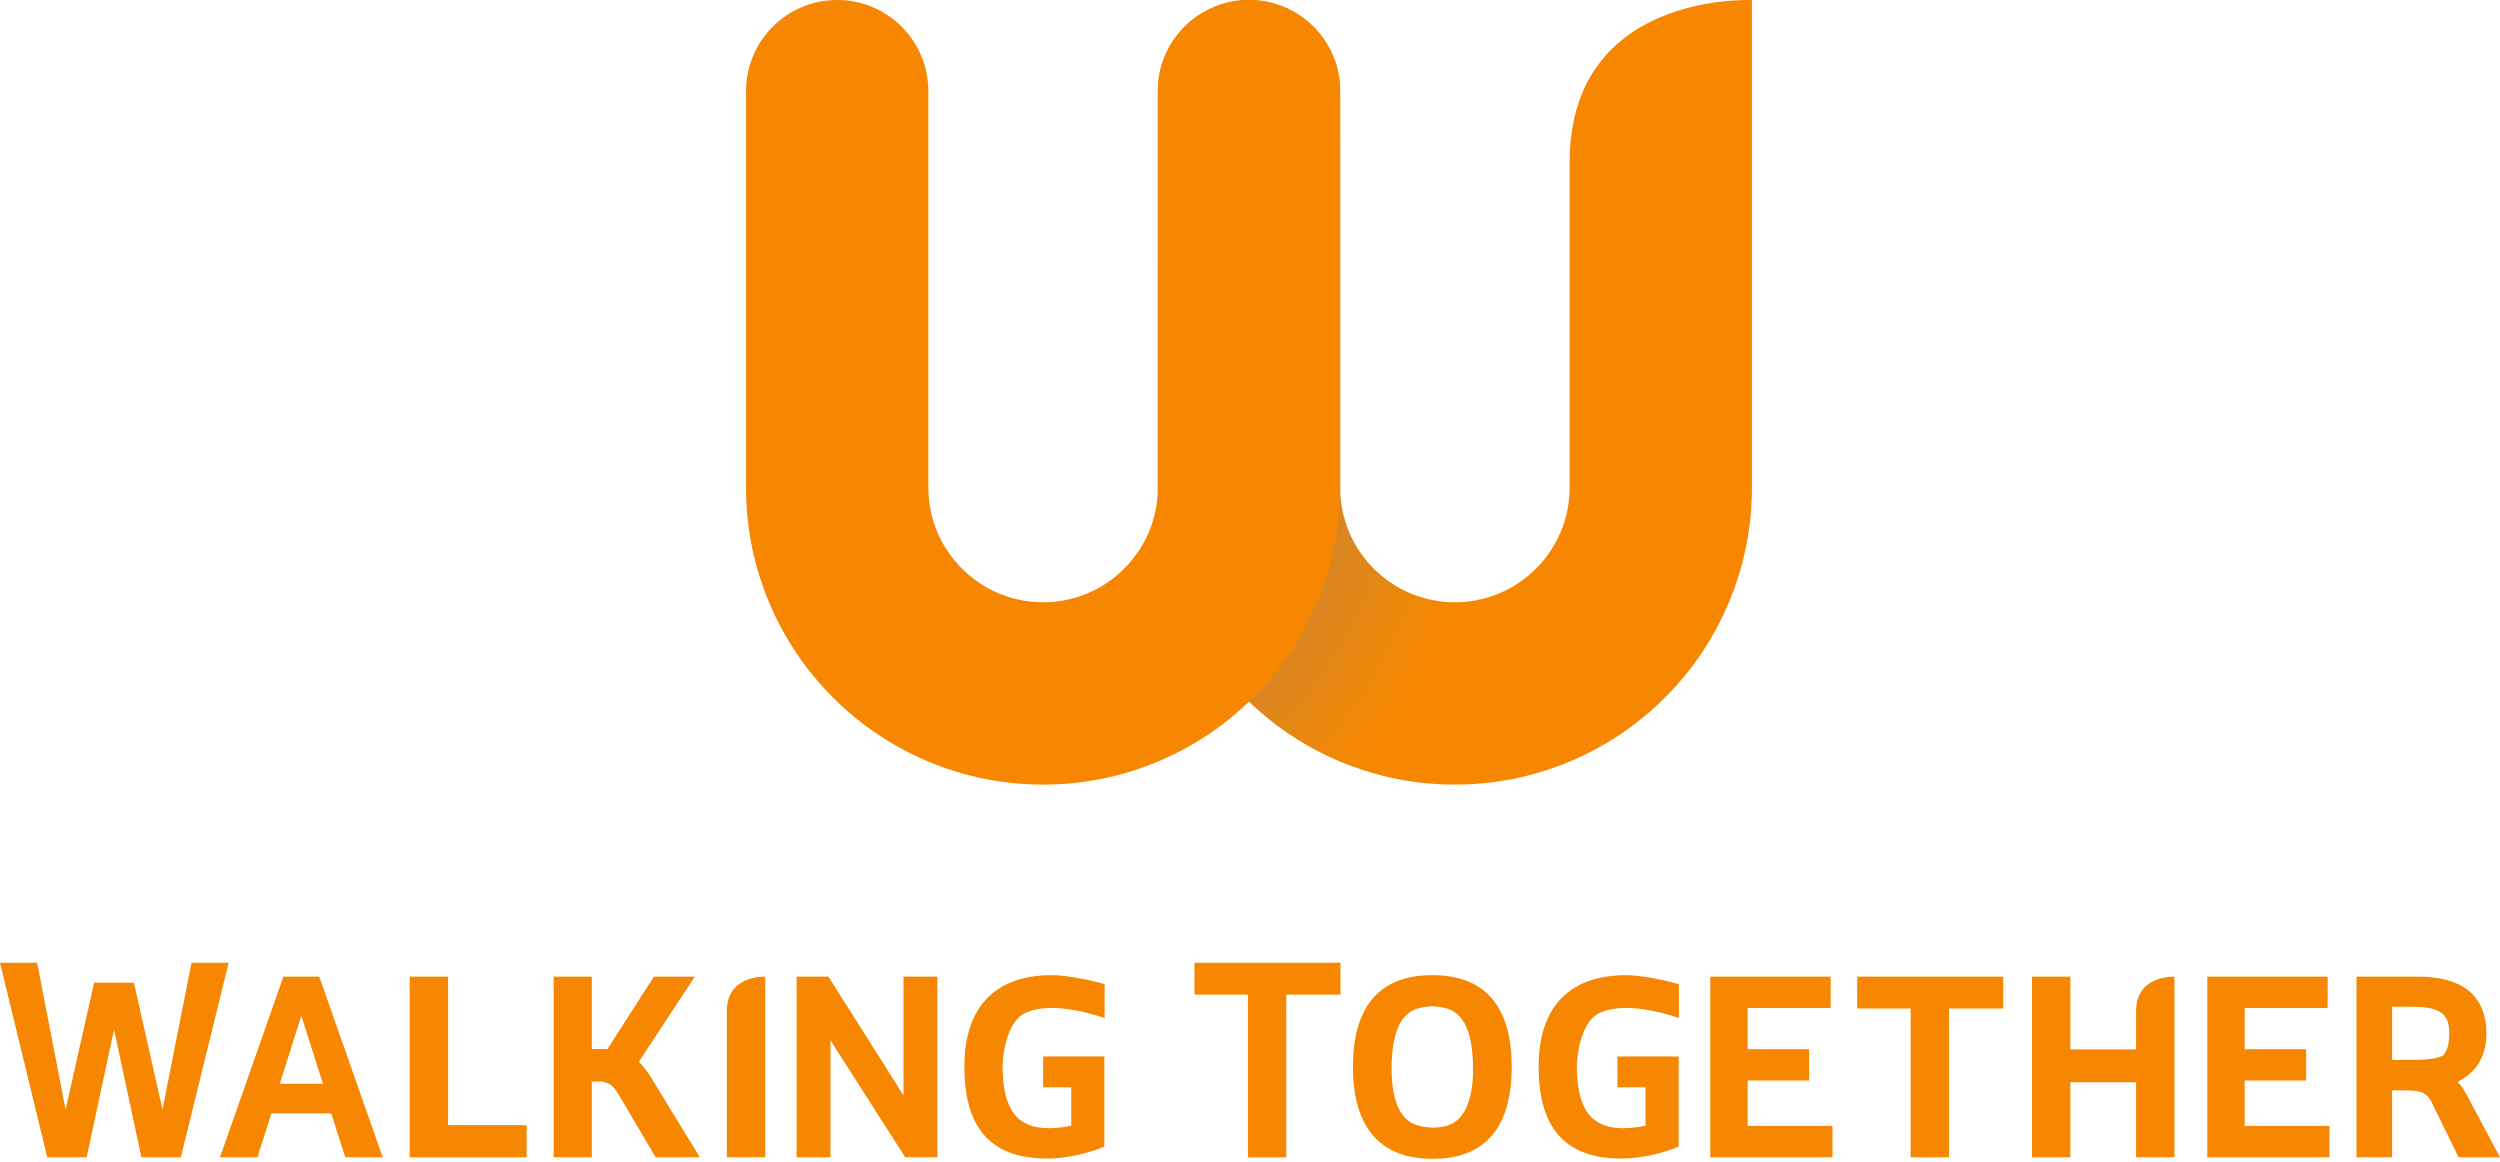 <svg width="142" height="66" viewBox="0 0 142 66" fill="none" xmlns="http://www.w3.org/2000/svg">
<path d="M65.765 5.177V27.692C65.765 29.968 66.212 32.178 67.093 34.261C67.943 36.271 69.159 38.075 70.707 39.623C72.255 41.171 74.058 42.386 76.068 43.236C78.152 44.118 80.362 44.565 82.637 44.565C84.913 44.565 87.123 44.118 89.206 43.236C91.216 42.386 93.02 41.171 94.568 39.623C96.116 38.075 97.332 36.271 98.181 34.261C99.063 32.178 99.51 29.968 99.51 27.692V0.005C99.51 0.005 89.155 -0.504 89.155 9.23V27.692C89.155 31.286 86.231 34.21 82.637 34.21C79.043 34.21 76.12 31.286 76.12 27.692V5.177C76.12 2.318 73.802 -4.82927e-06 70.942 -4.82927e-06C68.083 -4.82927e-06 65.765 2.318 65.765 5.177" fill="url(#paint0_radial_745_331)"/>
<path d="M59.247 44.565C56.972 44.565 54.762 44.118 52.678 43.236C50.668 42.386 48.865 41.171 47.317 39.623C45.769 38.075 44.553 36.271 43.703 34.261C42.822 32.178 42.375 29.968 42.375 27.692V5.177C42.375 2.318 44.693 -4.9721e-05 47.552 -4.9721e-05C50.412 -4.9721e-05 52.73 2.318 52.73 5.177V27.692C52.73 31.286 55.653 34.21 59.247 34.21C62.841 34.21 65.765 31.286 65.765 27.692V5.177C65.765 2.318 68.083 -4.9721e-05 70.942 -4.9721e-05C73.802 -4.9721e-05 76.12 2.318 76.12 5.177V27.692C76.12 29.968 75.673 32.178 74.792 34.261C73.942 36.271 72.726 38.075 71.178 39.623C69.63 41.171 67.826 42.386 65.816 43.236C63.733 44.118 61.523 44.565 59.247 44.565Z" fill="#F78700"/>
<path d="M137.013 60.205C137.853 60.205 138.466 60.134 138.808 59.92C138.993 59.65 139.122 59.279 139.122 58.695C139.122 57.484 138.466 57.184 136.956 57.184H135.873V60.205H137.013ZM142 65.734H139.649L138.096 62.571C137.811 61.987 137.383 61.93 136.443 61.93H135.873V65.734H133.849V55.474H137.34C139.82 55.474 141.216 56.501 141.231 58.724C141.216 60.148 140.518 60.989 139.592 61.445C139.777 61.63 139.934 61.873 140.091 62.158L142 65.734Z" fill="#F78700"/>
<path d="M132.314 63.953V65.734H125.375V55.474H132.215L132.21 57.256H127.498V59.593H130.989V61.374H127.498V63.953H132.314Z" fill="#F78700"/>
<path d="M121.329 57.418V59.607H117.596V55.474H115.416V65.734H117.596V61.474H121.329V65.734H123.509V55.475C123.509 55.475 121.329 55.368 121.329 57.418Z" fill="#F78700"/>
<path d="M113.784 57.284H110.706V65.734H108.526V57.284H105.491V55.474H113.784V57.284Z" fill="#F78700"/>
<path d="M104.084 63.953V65.734H97.144V55.474H103.984L103.979 57.256H99.267V59.593H102.759V61.374H99.267V63.953H104.084Z" fill="#F78700"/>
<path d="M95.347 60.006H91.87V61.758H93.466V63.939C93.067 64.024 92.64 64.081 92.198 64.081C90.403 64.081 89.59 63.055 89.562 60.59C89.556 60.047 89.763 58.069 90.832 57.548C92.402 56.783 95.064 57.726 95.361 57.827V55.906C94.696 55.688 93.208 55.389 92.369 55.389C89.32 55.389 87.396 57.013 87.396 60.59C87.396 64.309 89.106 65.805 92.112 65.805C93.281 65.805 94.564 65.463 95.319 65.136L95.347 65.121V65.093V60.006Z" fill="#F78700"/>
<path d="M82.204 63.939C81.947 64.008 81.663 64.047 81.358 64.051C80.921 64.041 80.543 63.947 80.231 63.815C79.565 63.457 79.19 62.686 79.07 61.437C79.052 61.221 79.041 60.649 79.042 60.598C79.068 58.816 79.464 57.756 80.328 57.349C80.62 57.239 80.964 57.165 81.356 57.157C81.747 57.165 82.091 57.239 82.383 57.348C83.278 57.77 83.671 58.89 83.671 60.79C83.671 60.968 83.665 61.142 83.654 61.311C83.532 62.79 83.076 63.648 82.204 63.939ZM85.866 60.618C85.866 60.612 85.865 60.607 85.865 60.601C85.866 60.597 85.866 60.593 85.866 60.59C85.866 60.54 85.864 60.492 85.863 60.442C85.862 60.384 85.862 60.325 85.86 60.268C85.86 60.258 85.859 60.249 85.859 60.239C85.744 56.835 84.058 55.389 81.363 55.389C81.361 55.389 81.358 55.389 81.356 55.389C81.353 55.389 81.351 55.389 81.349 55.389C78.656 55.389 76.971 56.833 76.853 60.23C76.849 60.348 76.846 60.467 76.846 60.59C76.846 60.594 76.846 60.597 76.846 60.601C76.846 60.602 76.846 60.603 76.846 60.604C76.851 64.242 78.574 65.82 81.363 65.82C81.366 65.82 81.369 65.82 81.372 65.82C81.374 65.82 81.377 65.82 81.38 65.82C84.047 65.82 85.71 64.388 85.854 61.058C85.861 60.915 85.866 60.769 85.866 60.618" fill="#F78700"/>
<path d="M76.139 56.493H73.061V65.734H70.881V56.493H67.846V54.684H76.139V56.493Z" fill="#F78700"/>
<path d="M62.728 60.006H59.251V61.758H60.847V63.939C60.448 64.024 60.021 64.081 59.579 64.081C57.784 64.081 56.971 63.055 56.943 60.59C56.937 60.047 57.145 58.069 58.213 57.548C59.783 56.783 62.445 57.726 62.742 57.827V55.906C62.078 55.688 60.589 55.389 59.75 55.389C56.7 55.389 54.777 57.013 54.777 60.59C54.777 64.309 56.487 65.805 59.494 65.805C60.662 65.805 61.944 65.463 62.7 65.136L62.728 65.121V65.093V60.006Z" fill="#F78700"/>
<path d="M45.248 55.474H47.057L51.318 62.215V55.474H53.242V65.734H51.418L47.172 59.094V65.734H45.248V55.474Z" fill="#F78700"/>
<path d="M41.285 57.418V65.734H43.465V55.475C43.465 55.475 41.285 55.368 41.285 57.418Z" fill="#F78700"/>
<path d="M39.75 65.734H37.242L35.104 62.115C34.848 61.673 34.549 61.431 34.007 61.431H33.614V65.734H31.448V55.474H33.614V59.586L34.506 59.578L37.142 55.474H39.465L36.287 60.305C36.544 60.576 36.8 60.889 37.014 61.26L39.75 65.734Z" fill="#F78700"/>
<path d="M29.913 63.91V65.734H23.273V55.474H25.453V63.91H29.913Z" fill="#F78700"/>
<path d="M15.89 61.559L17.116 57.697L18.343 61.559H15.89ZM18.135 55.474H17.116H16.098L12.494 65.734H14.621L15.419 63.241H18.813L19.611 65.734H21.738L18.135 55.474Z" fill="#F78700"/>
<path d="M10.879 54.682L9.23 63.027L7.607 55.816H5.348L3.725 63.027L2.109 54.682H0L2.685 65.734H4.922L6.475 58.487L6.478 58.496L6.48 58.487L8.033 65.734H10.27L12.988 54.682H10.879Z" fill="#F78700"/>
<defs>
<radialGradient id="paint0_radial_745_331" cx="0" cy="0" r="1" gradientUnits="userSpaceOnUse" gradientTransform="translate(56.523 24.418) scale(34.211 35.739)">
<stop stop-color="#848484"/>
<stop offset="0.001" stop-color="#848484"/>
<stop offset="0.804" stop-color="#F78700"/>
</radialGradient>
</defs>
</svg>
